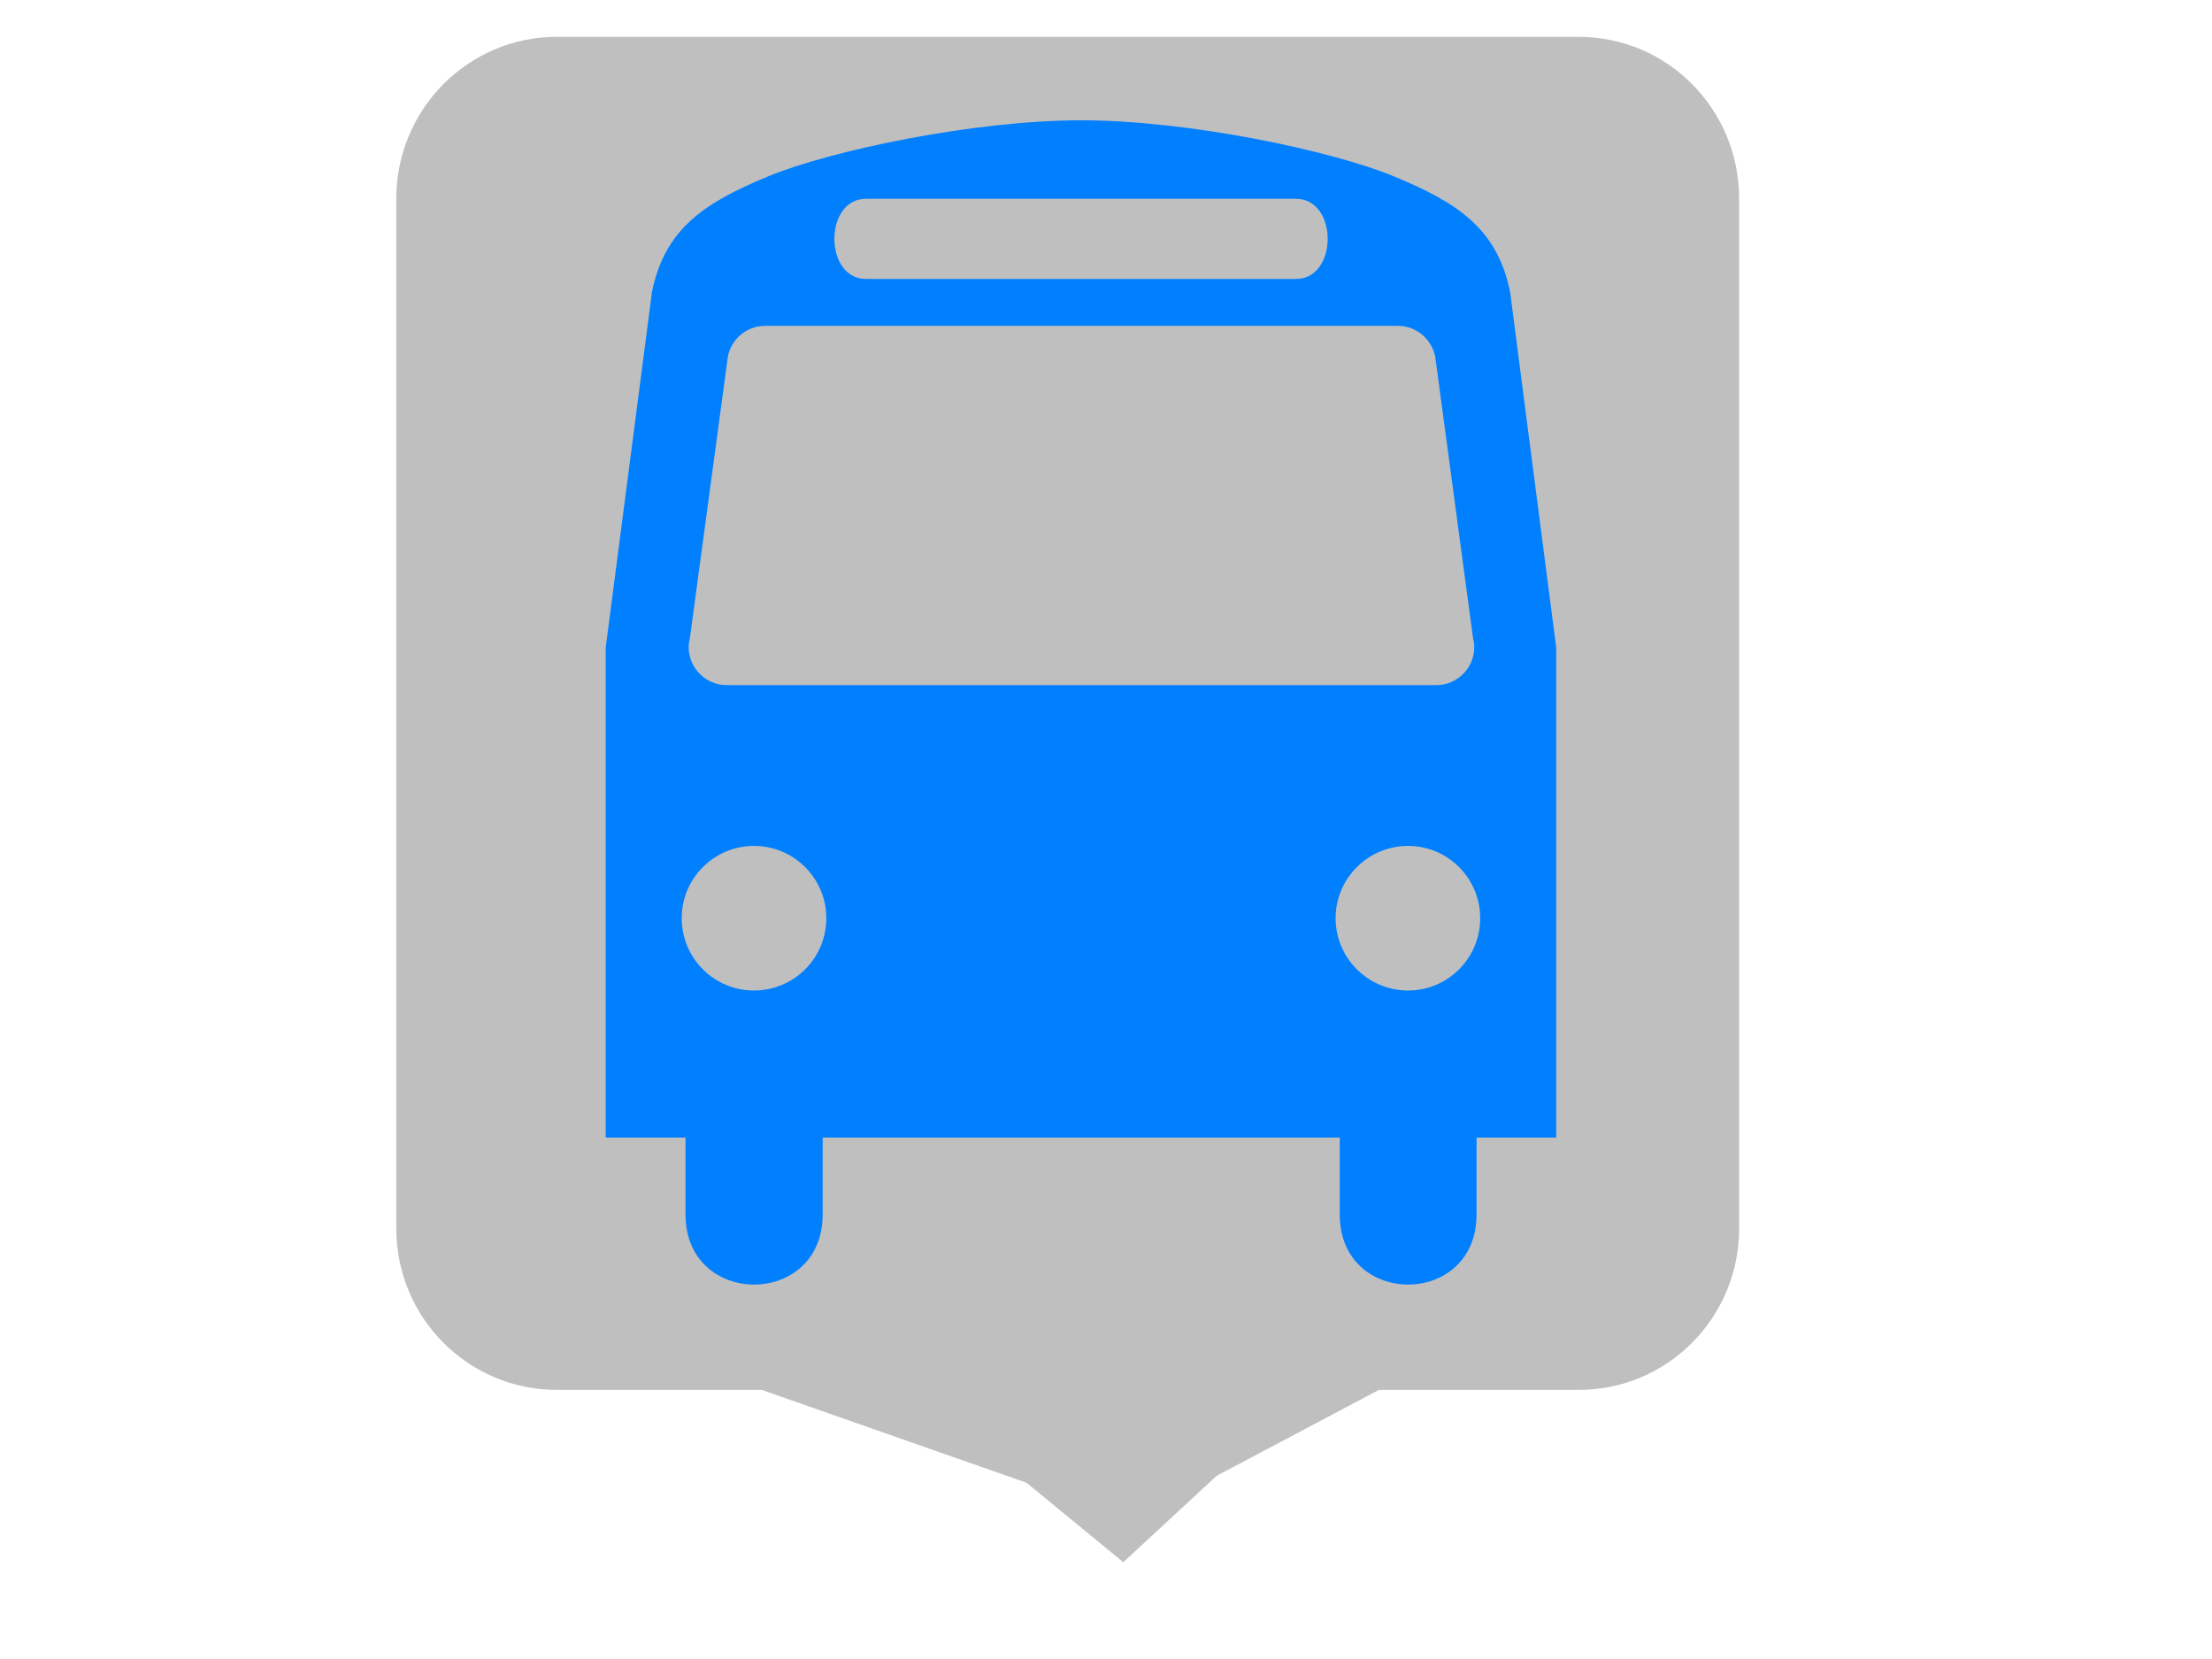 <?xml version="1.0"?><svg width="640" height="480" xmlns="http://www.w3.org/2000/svg">
 <title>bus stop</title>

 <g>
  <title>Layer 1</title>
  <path d="m456.797,402.139c25.632,0 46.389,-20.877 46.389,-46.706l0,-297.985c0,-25.829 -20.757,-46.785 -46.389,-46.785l-295.708,0c-25.632,0 -46.428,20.956 -46.428,46.785l0,297.985c0,25.829 20.796,46.706 46.428,46.706l295.708,0z" id="path6762" fill-rule="nonzero" fill="#bfbfbf"/>
  <path d="m436.923,84.483c-3.729,-18.551 -15.587,-25.962 -33.42,-33.373c-17.834,-7.459 -59.574,-16.304 -90.699,-16.304c-31.173,0 -72.913,8.845 -90.747,16.304c-17.834,7.411 -29.691,14.822 -33.42,33.373l-13.387,102.891l0,141.762l23.093,0l0,22.232c0,27.062 39.684,27.062 39.684,0l0,-22.232l149.603,0l0,22.232c0,27.062 39.588,27.062 39.588,0l0,-22.232l23.045,0l0,-141.762l-13.339,-102.891zm-186.37,-26.966l124.406,0c12.24,0 12.24,23.189 0,23.189l-124.406,0c-12.192,0 -12.192,-23.189 0,-23.189m-32.416,229.066c-11.523,0 -20.894,-9.323 -20.894,-20.942c0,-11.523 9.371,-20.894 20.894,-20.894c11.57,0 20.942,9.371 20.942,20.894c0,11.618 -9.371,20.942 -20.942,20.942m189.287,0c-11.57,0 -20.989,-9.323 -20.989,-20.942c0,-11.523 9.419,-20.894 20.989,-20.894c11.475,0 20.846,9.371 20.846,20.894c0,11.618 -9.371,20.942 -20.846,20.942m8.224,-88.356l-205.447,0c-5.977,0 -10.949,-4.972 -10.949,-10.949c0,-1.004 0.191,-1.96 0.382,-2.869l10.949,-81.137c0.908,-5.068 5.403,-8.989 10.71,-8.989l183.215,0c5.307,0 9.801,3.921 10.758,8.989l10.901,81.137c0.191,0.908 0.383,1.865 0.383,2.869c0,5.976 -4.925,10.949 -10.901,10.949" id="path6764" fill-rule="nonzero" fill="#007fff"/>
  <path fill="#bfbfbf" stroke-width="null" stroke-dasharray="null" stroke-linejoin="null" stroke-linecap="null" d="m220,402l77,27l28,23l27,-25l51,-27" id="svg_1"/>
 </g>
</svg>